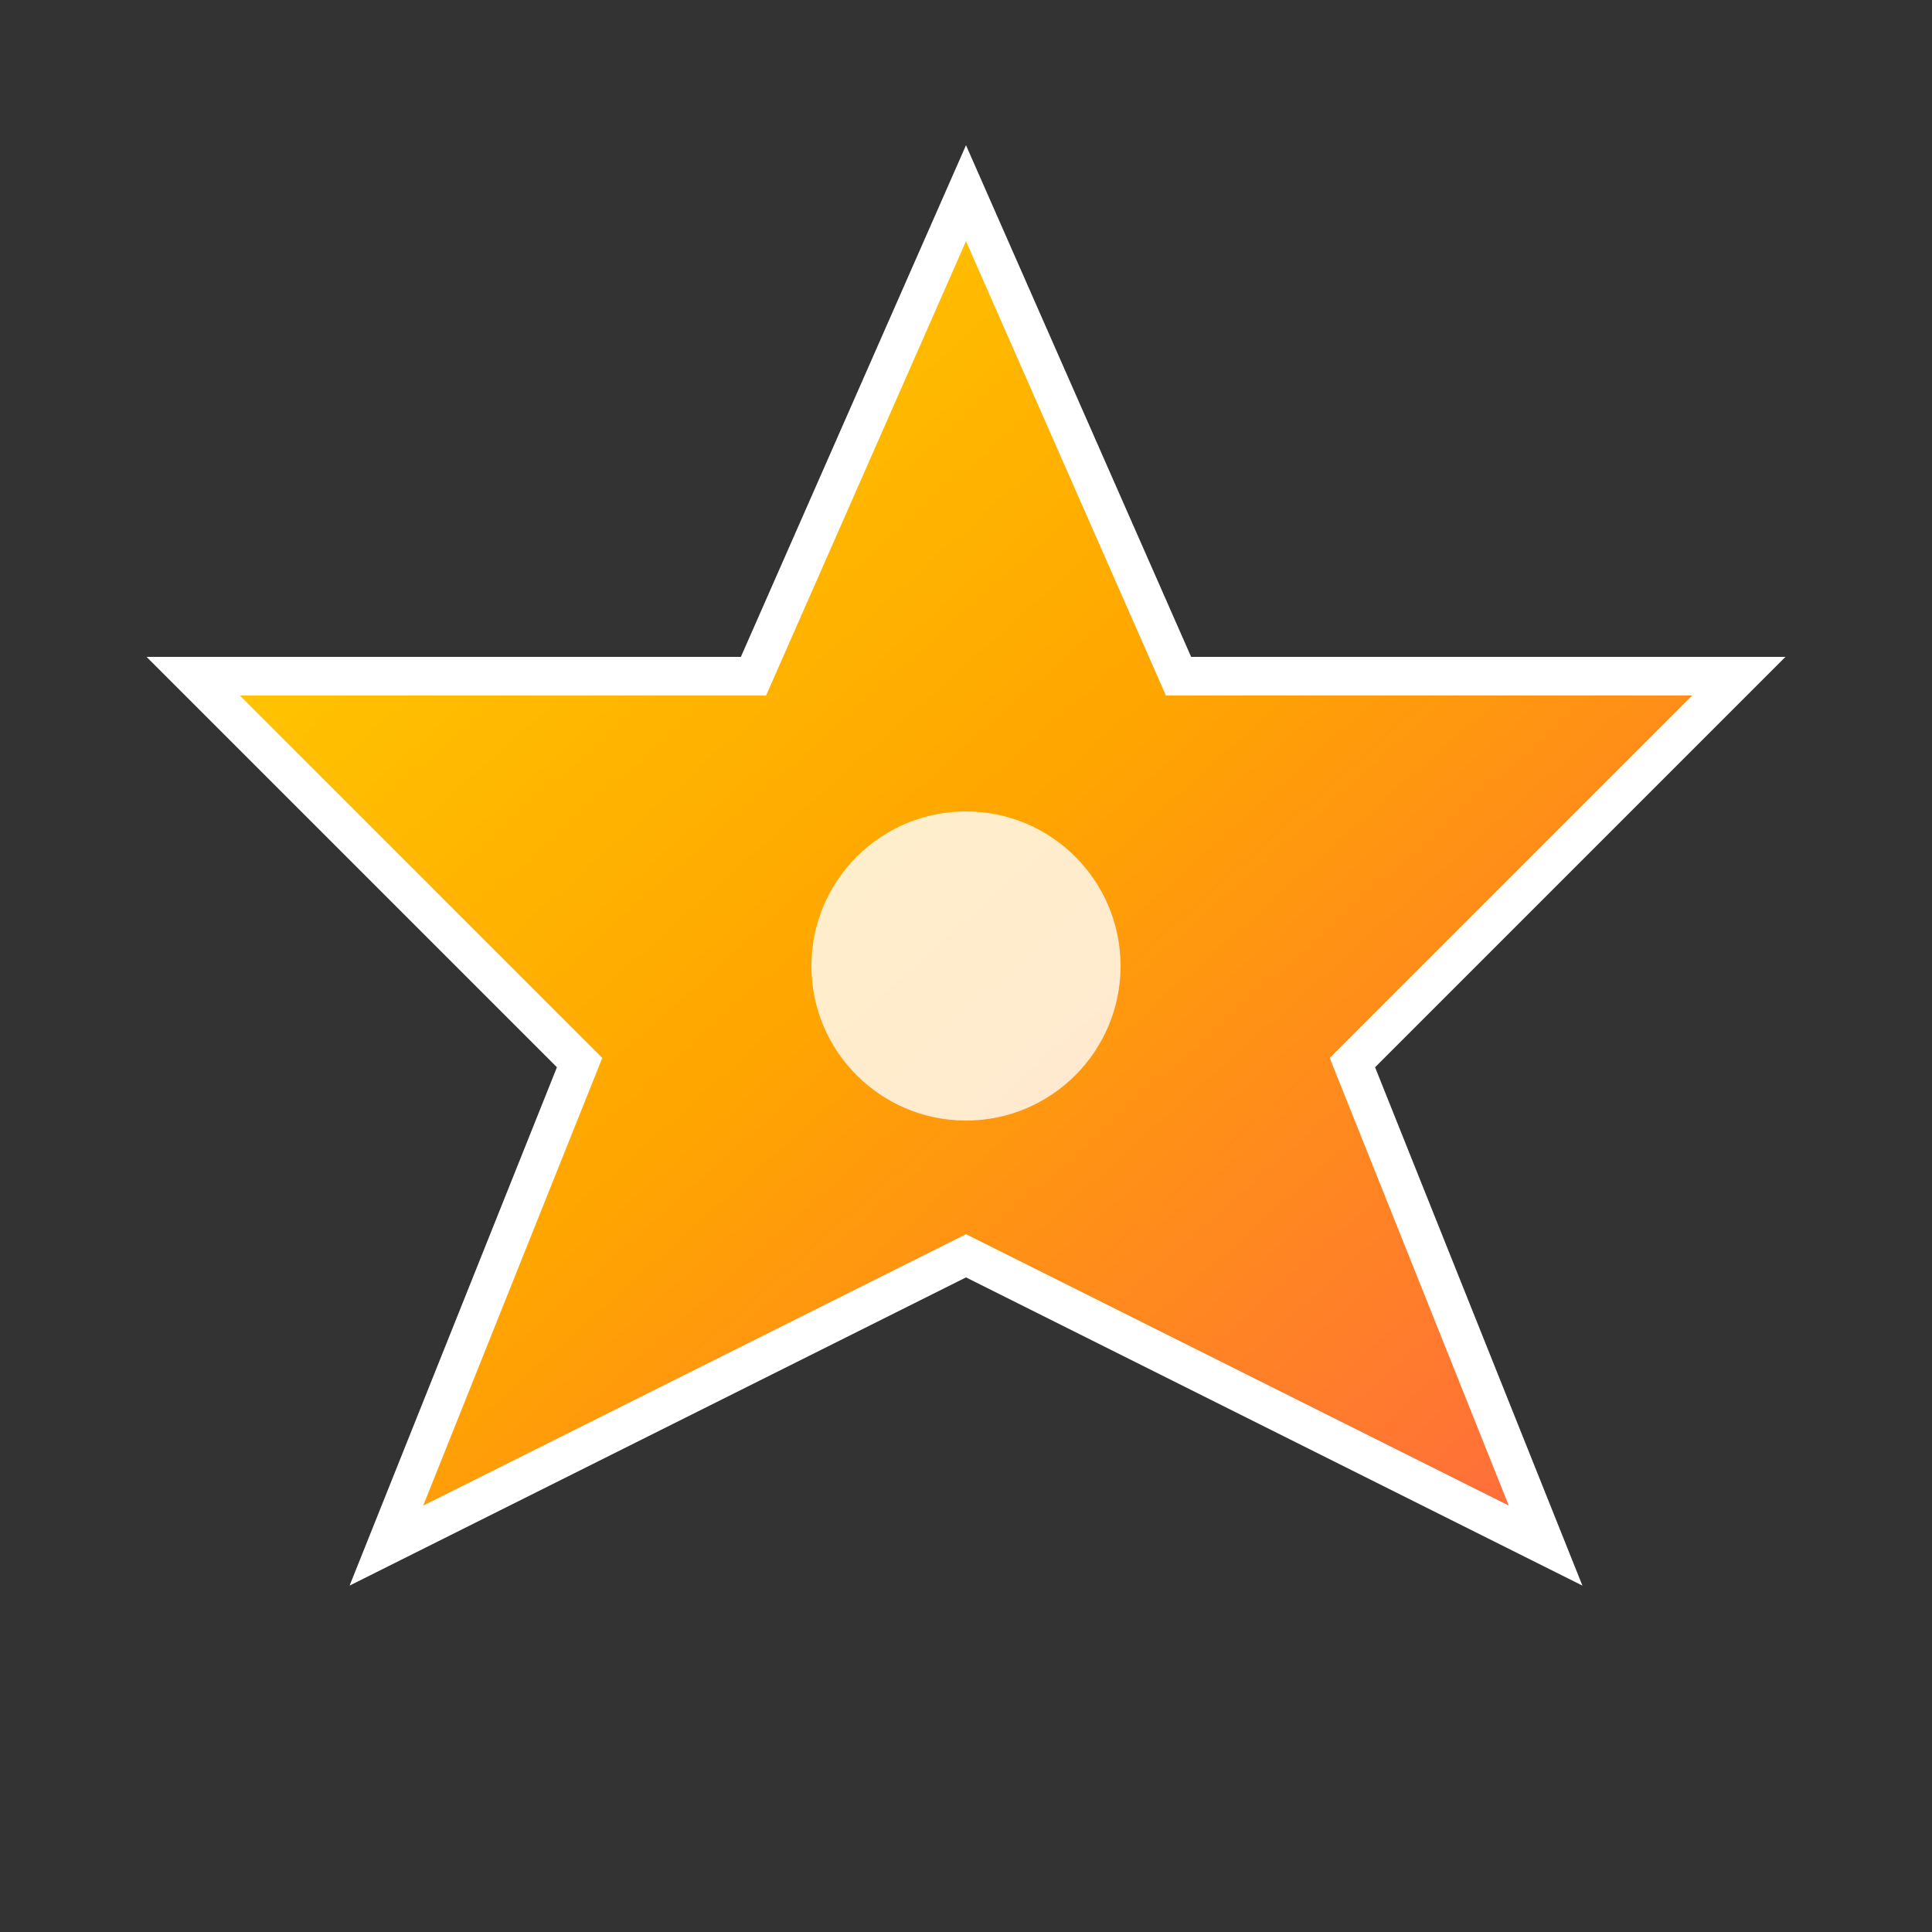 <svg viewBox="0 0 100 100" xmlns="http://www.w3.org/2000/svg">
  <rect x="0" y="0" width="100" height="100" fill="#333333" stroke="none"/>
  <defs>
    <linearGradient id="starGradient" x1="0%" y1="0%" x2="100%" y2="100%">
      <stop offset="0%" stop-color="#FFD700" />
      <stop offset="50%" stop-color="#FFA500" />
      <stop offset="100%" stop-color="#FF6347" />
    </linearGradient>
  </defs>
  <polygon 
    points="50,10 61,35 90,35 70,55 80,80 50,65 20,80 30,55 10,35 39,35" 
    fill="url(#starGradient)"
    stroke="#FFF"
    stroke-width="2"
  />
  <circle cx="50" cy="50" r="8" fill="#FFF" opacity="0.8" />
</svg>

